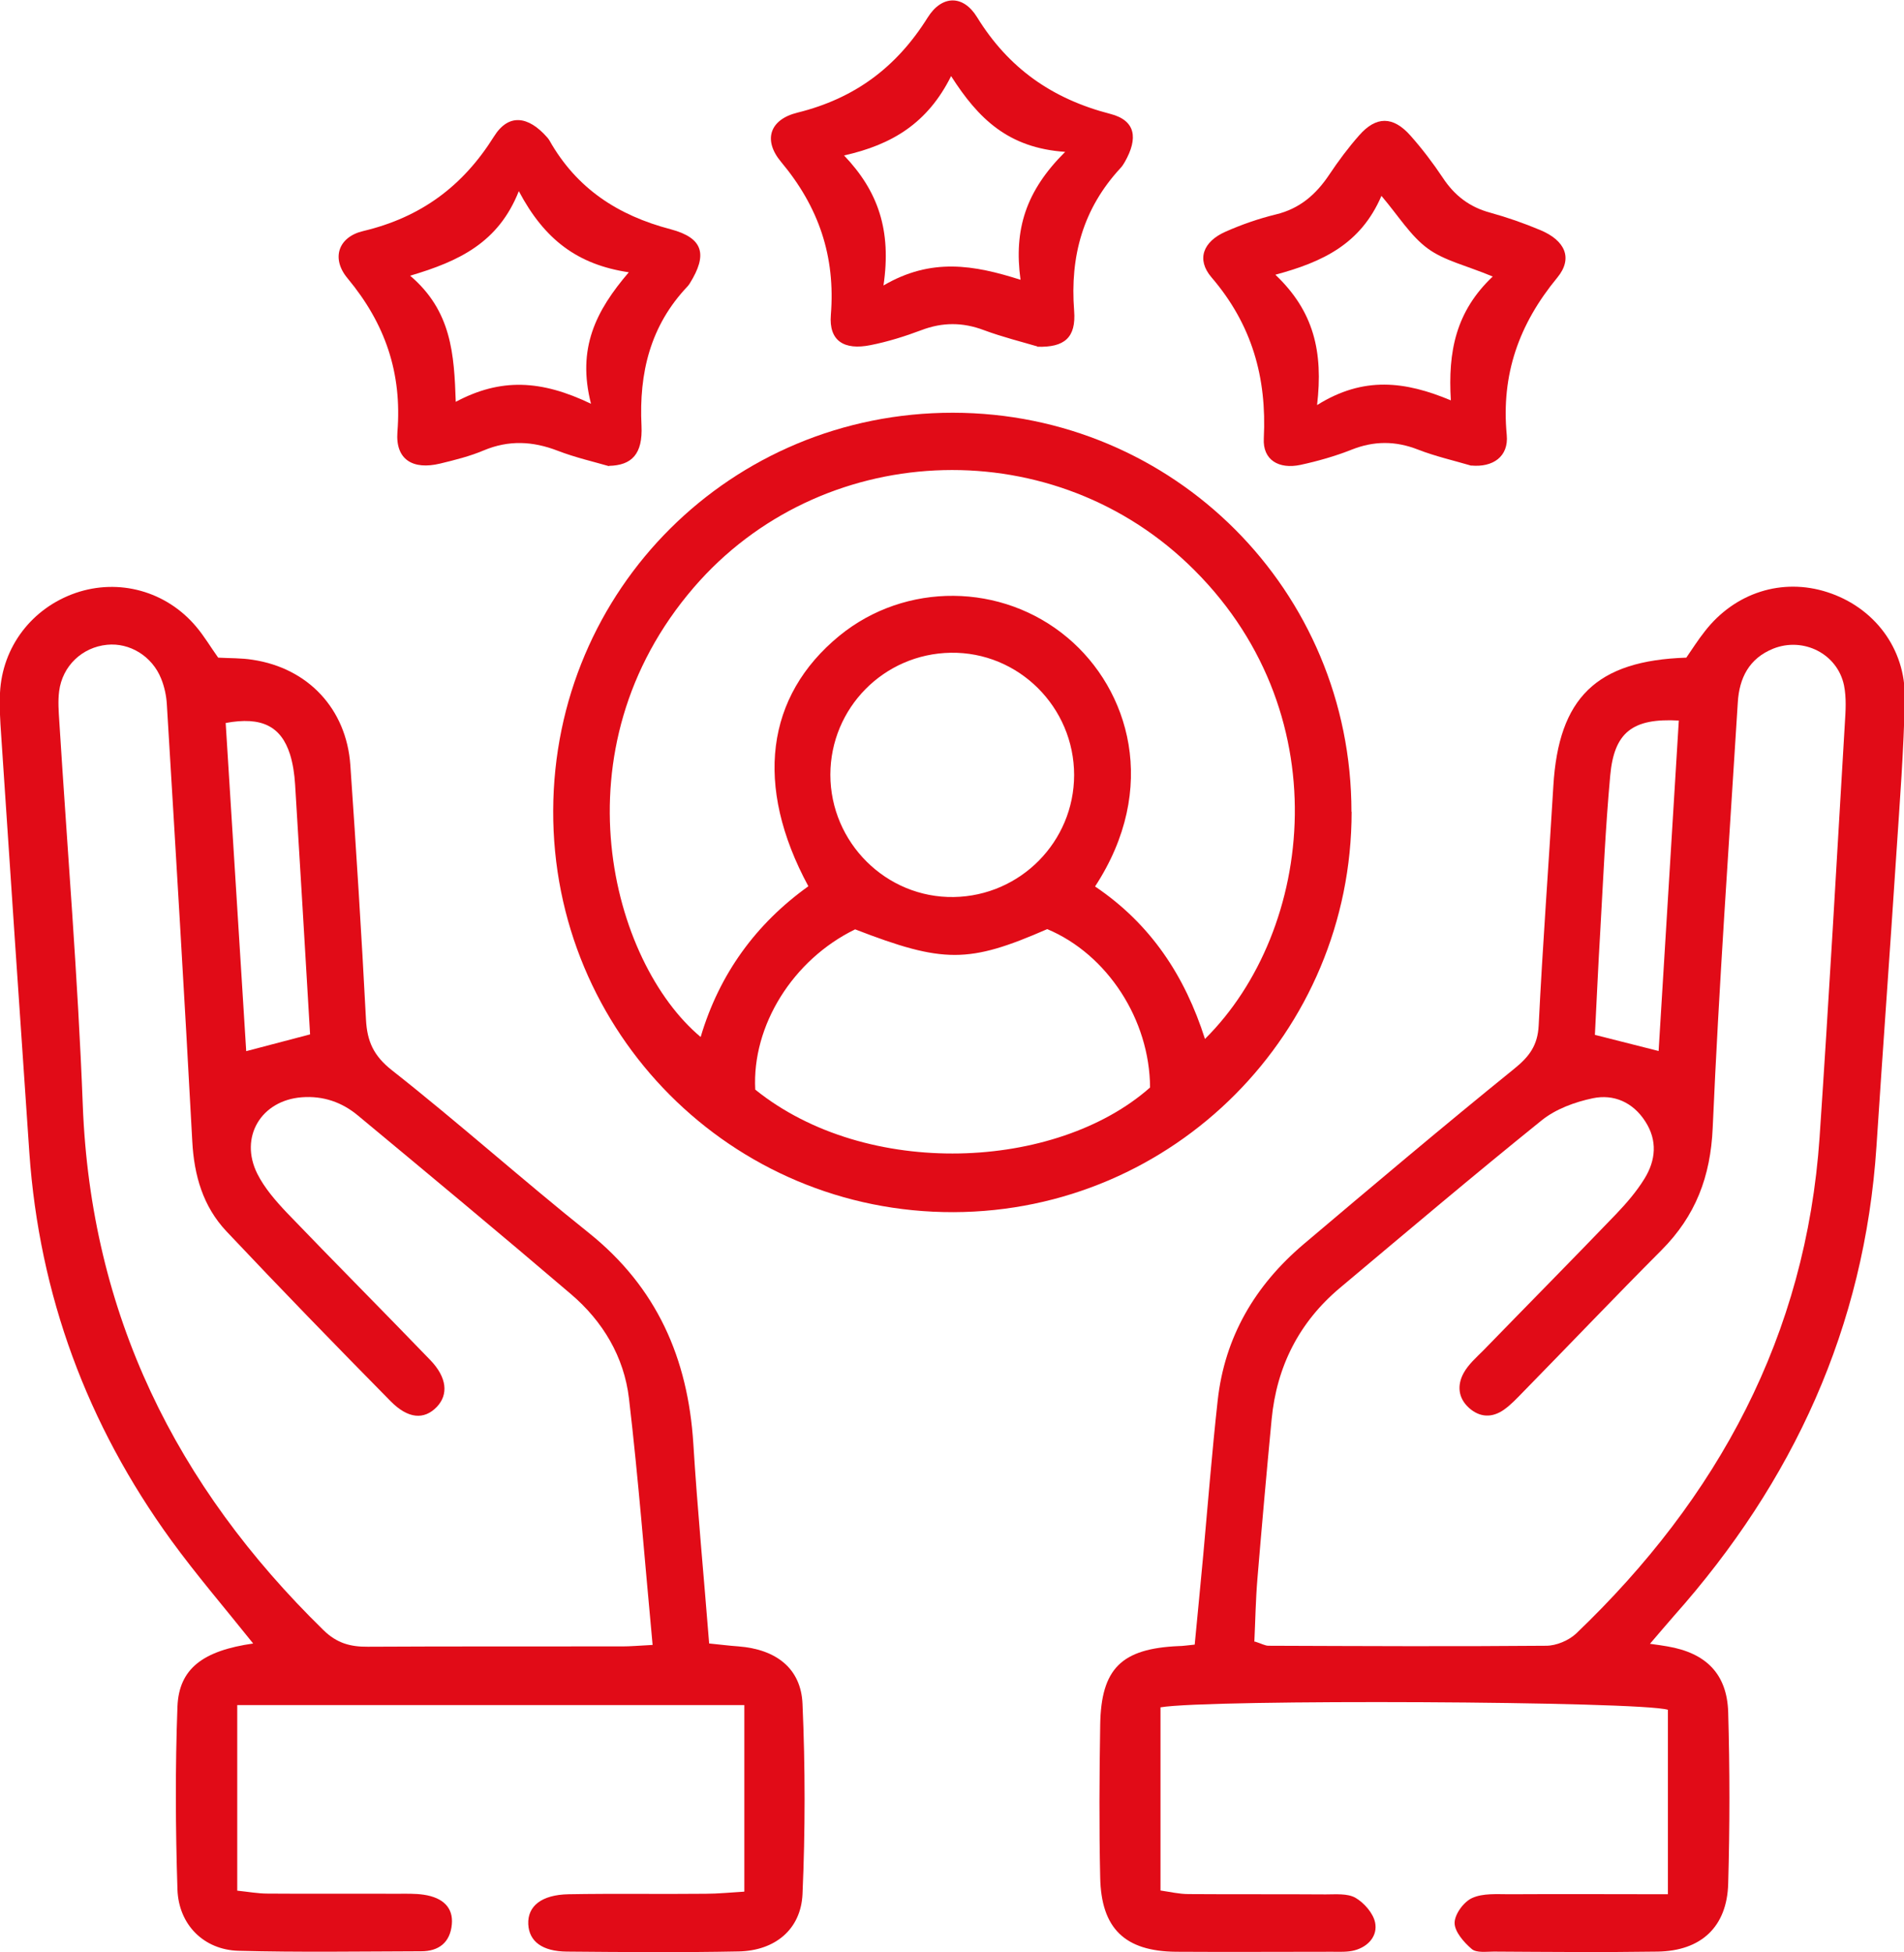 <?xml version="1.0" encoding="UTF-8"?>
<svg id="Capa_1" data-name="Capa 1" xmlns="http://www.w3.org/2000/svg" viewBox="0 0 116.85 119.81">
  <defs>
    <style>
      .cls-1 {
        fill: #e10b17;
        stroke-width: 0px;
      }
    </style>
  </defs>
  <path class="cls-1" d="M102.36,116.25v-11.32c-1.69-.53-28.19-.66-31.14-.15v11.24c.56.08,1.14.22,1.73.22,2.8.02,5.61,0,8.41.02.62,0,1.34-.07,1.83.21.53.31,1.08.94,1.2,1.51.17.82-.41,1.48-1.25,1.71-.44.12-.93.09-1.39.09-3.19,0-6.39.02-9.58,0-3.13-.03-4.59-1.42-4.65-4.56-.07-3.12-.05-6.23,0-9.35.05-3.47,1.3-4.7,4.83-4.85.23,0,.46-.04.97-.09.17-1.78.35-3.61.52-5.45.29-3.18.54-6.36.89-9.53.43-3.91,2.3-7.07,5.27-9.59,4.28-3.62,8.57-7.24,12.93-10.77.93-.75,1.44-1.44,1.5-2.66.24-4.9.61-9.79.9-14.69.32-5.41,2.64-7.7,8.16-7.88.35-.5.71-1.08,1.14-1.62,1.85-2.38,4.75-3.29,7.51-2.4,2.86.92,4.81,3.44,4.76,6.51-.06,3.19-.31,6.38-.52,9.56-.39,5.98-.83,11.96-1.22,17.95-.73,11.08-5.11,20.58-12.43,28.81-.45.51-.89,1.04-1.47,1.71.51.07.79.11,1.07.16,2.36.4,3.66,1.68,3.73,4.04.1,3.5.1,7.01,0,10.52-.07,2.65-1.66,4.13-4.33,4.17-3.35.05-6.7.02-10.05,0-.46,0-1.07.09-1.36-.16-.48-.41-1.05-1.06-1.05-1.6,0-.53.56-1.3,1.08-1.53.66-.3,1.52-.23,2.29-.23,3.18-.02,6.36,0,9.76,0ZM77.01,100.74c.41.13.63.26.84.26,5.68.02,11.36.05,17.04,0,.62,0,1.38-.32,1.84-.75,8.7-8.32,14.11-18.29,14.94-30.46.57-8.46,1.05-16.93,1.55-25.4.05-.77.1-1.57-.05-2.32-.4-1.95-2.5-3-4.35-2.26-1.48.6-2.08,1.8-2.17,3.3-.54,8.7-1.16,17.39-1.54,26.1-.13,3-1.05,5.41-3.14,7.51-2.86,2.87-5.65,5.8-8.48,8.69-.38.39-.76.8-1.2,1.11-.72.5-1.47.48-2.14-.12-.67-.61-.73-1.39-.33-2.13.29-.53.78-.96,1.22-1.4,2.71-2.79,5.45-5.56,8.14-8.36.64-.67,1.26-1.39,1.74-2.17.7-1.13.81-2.35.05-3.52-.75-1.17-1.93-1.69-3.22-1.42-1.1.23-2.27.66-3.13,1.35-4.18,3.37-8.28,6.84-12.39,10.29-2.5,2.1-3.88,4.82-4.19,8.07-.31,3.25-.6,6.51-.87,9.76-.11,1.3-.13,2.61-.19,3.89ZM101.79,64.51c.42-6.86.83-13.57,1.24-20.29-2.85-.16-3.97.73-4.21,3.38-.29,3.17-.43,6.36-.61,9.54-.13,2.14-.22,4.29-.33,6.37,1.34.34,2.47.63,3.91.99Z"/>
  <path class="cls-1" d="M15.56,100.89c-1.79-2.24-3.51-4.24-5.06-6.37-5.15-7.1-8.09-15.03-8.7-23.79-.59-8.55-1.16-17.09-1.73-25.64-.06-.85-.11-1.72-.07-2.57.14-2.83,1.96-5.2,4.64-6.13,2.65-.91,5.56-.12,7.4,2.07.5.59.89,1.26,1.35,1.9.72.04,1.43.02,2.11.13,3.41.51,5.76,3.02,6,6.46.36,5.21.69,10.41.96,15.62.07,1.33.46,2.22,1.59,3.11,4.1,3.23,7.99,6.71,12.07,9.97,4.19,3.35,6.1,7.71,6.43,12.95.25,4.04.64,8.07.97,12.26.63.06,1.22.14,1.81.18,2.29.18,3.83,1.34,3.92,3.53.17,3.88.17,7.79,0,11.67-.1,2.18-1.7,3.48-3.93,3.52-3.5.07-7.01.04-10.52.01-1.53-.01-2.33-.63-2.38-1.68-.05-1.11.81-1.81,2.48-1.84,2.8-.05,5.61,0,8.41-.03.76,0,1.51-.08,2.37-.13v-11.45H14.56v11.39c.68.07,1.27.18,1.87.18,2.65.02,5.3,0,7.95.01.54,0,1.1-.02,1.63.06,1.2.18,1.81.81,1.72,1.81-.1,1.12-.8,1.66-1.88,1.66-3.74.01-7.48.07-11.22-.03-2.11-.06-3.67-1.59-3.74-3.77-.12-3.73-.14-7.48,0-11.21.09-2.34,1.57-3.44,4.66-3.88ZM40.05,100.94c-.49-5.23-.87-10.19-1.45-15.12-.3-2.55-1.6-4.73-3.56-6.4-4.32-3.69-8.69-7.32-13.06-10.95-.99-.83-2.15-1.23-3.46-1.13-2.49.19-3.85,2.44-2.73,4.69.44.88,1.13,1.67,1.82,2.4,2.91,3.03,5.88,6.01,8.8,9.04,1.03,1.07,1.12,2.12.39,2.88-.77.79-1.75.74-2.84-.37-3.39-3.44-6.75-6.9-10.06-10.41-1.44-1.53-1.99-3.43-2.1-5.54-.48-8.94-1.02-17.87-1.56-26.8-.03-.53-.15-1.09-.35-1.58-.55-1.38-1.93-2.22-3.32-2.08-1.52.15-2.74,1.29-2.94,2.85-.08.61-.03,1.24.01,1.86.49,7.84,1.14,15.68,1.44,23.53.49,12.83,5.71,23.38,14.78,32.24.81.79,1.64,1.02,2.71,1.01,5.22-.03,10.43-.01,15.65-.02.45,0,.91-.04,1.83-.09ZM19.03,63.48c-.31-5.26-.61-10.3-.92-15.35-.04-.62-.13-1.25-.31-1.83-.55-1.73-1.74-2.34-3.95-1.93.42,6.67.84,13.37,1.26,20.14,1.43-.38,2.61-.69,3.92-1.03Z"/>
  <path class="cls-1" d="M82.95,49.82c0,13.55-10.92,24.53-24.43,24.57-13.62.04-24.62-11-24.57-24.65.05-13.59,10.94-24.42,24.53-24.41,13.56.01,24.46,10.92,24.46,24.49ZM67.2,54.4c3.43,2.31,5.52,5.5,6.75,9.36,6.72-6.66,8.34-20.25-1.07-29.18-8.65-8.21-22.56-7.5-30.29,1.46-8.59,9.96-5.06,23.03.41,27.6,1.15-3.88,3.41-6.96,6.61-9.25-3.34-6.18-2.61-11.67,1.9-15.37,4.06-3.32,9.99-3.26,14,.11,3.79,3.18,5.65,9.23,1.69,15.28ZM52.47,57.04c-3.81,1.86-6.33,5.9-6.12,9.83,6.85,5.52,18.47,4.97,24.23-.13-.02-4.16-2.62-8.17-6.31-9.72-4.83,2.11-6.37,2.11-11.8.01ZM50.96,47.54c0,4.17,3.43,7.58,7.58,7.51,4.09-.07,7.37-3.4,7.38-7.48,0-4.18-3.42-7.58-7.58-7.51-4.1.07-7.37,3.39-7.38,7.48Z"/>
  <path class="cls-1" d="M37.38,28.61c-.93-.27-2.07-.53-3.16-.95-1.53-.59-3-.66-4.53-.02-.85.36-1.77.59-2.68.81-1.66.4-2.75-.23-2.62-1.94.29-3.63-.75-6.65-3.06-9.43-1.02-1.22-.57-2.54.96-2.9,3.53-.84,6.11-2.74,8.03-5.81.89-1.42,2.1-1.26,3.26.06.05.06.1.12.14.19,1.66,2.94,4.19,4.6,7.44,5.45,2.03.54,2.26,1.57,1.18,3.31-.04.07-.09.13-.14.19-2.29,2.41-2.99,5.31-2.83,8.56.08,1.73-.59,2.43-2,2.46ZM36.27,24.78c-.87-3.41.3-5.71,2.32-8.07-3.15-.47-5.18-2.01-6.75-4.98-1.25,3.16-3.66,4.3-6.67,5.19,2.55,2.17,2.7,4.82,2.8,7.74,2.76-1.47,5.24-1.35,8.3.12Z"/>
  <path class="cls-1" d="M63.66,21.26c-.91-.27-2.12-.57-3.28-1-1.3-.49-2.54-.49-3.83,0-1.01.38-2.06.71-3.12.92-1.63.33-2.57-.26-2.44-1.85.29-3.61-.75-6.64-3.06-9.4-1.11-1.33-.7-2.6,1.02-3.02,3.51-.87,6.07-2.78,7.98-5.83.87-1.39,2.18-1.41,3.03-.03,1.94,3.15,4.62,5.02,8.18,5.94,1.56.4,1.72,1.49.89,2.95-.08.13-.16.27-.27.38-2.29,2.48-3.1,5.4-2.84,8.75.13,1.66-.6,2.26-2.26,2.21ZM65.37,9.32c-3.5-.24-5.33-2.04-7-4.65-1.44,2.89-3.62,4.21-6.57,4.87,2.09,2.19,2.92,4.59,2.42,7.98,2.94-1.72,5.55-1.26,8.41-.35-.42-3.09.33-5.45,2.73-7.84Z"/>
  <path class="cls-1" d="M90.3,28.58c-1.05-.31-2.2-.57-3.28-.99-1.38-.54-2.7-.54-4.08.01-1.01.4-2.07.7-3.13.93-1.33.28-2.32-.3-2.25-1.62.19-3.75-.73-7-3.21-9.89-.95-1.11-.5-2.2.86-2.8.99-.44,2.03-.8,3.09-1.06,1.46-.35,2.46-1.22,3.27-2.43.56-.84,1.17-1.66,1.84-2.42,1.04-1.19,2.08-1.19,3.14,0,.72.81,1.39,1.69,1.99,2.59.72,1.1,1.65,1.81,2.91,2.15,1.05.29,2.08.65,3.08,1.07,1.51.63,2.03,1.72,1.04,2.92-2.35,2.85-3.45,5.94-3.1,9.65.13,1.35-.87,2-2.17,1.88ZM91.61,16.97c-1.63-.68-2.97-.97-3.99-1.72-1.05-.77-1.78-1.98-2.84-3.23-1.27,2.96-3.61,4.06-6.51,4.84,2.37,2.25,2.94,4.74,2.56,8,2.86-1.79,5.41-1.46,8.21-.29-.18-2.98.29-5.44,2.57-7.6Z"/>
</svg>